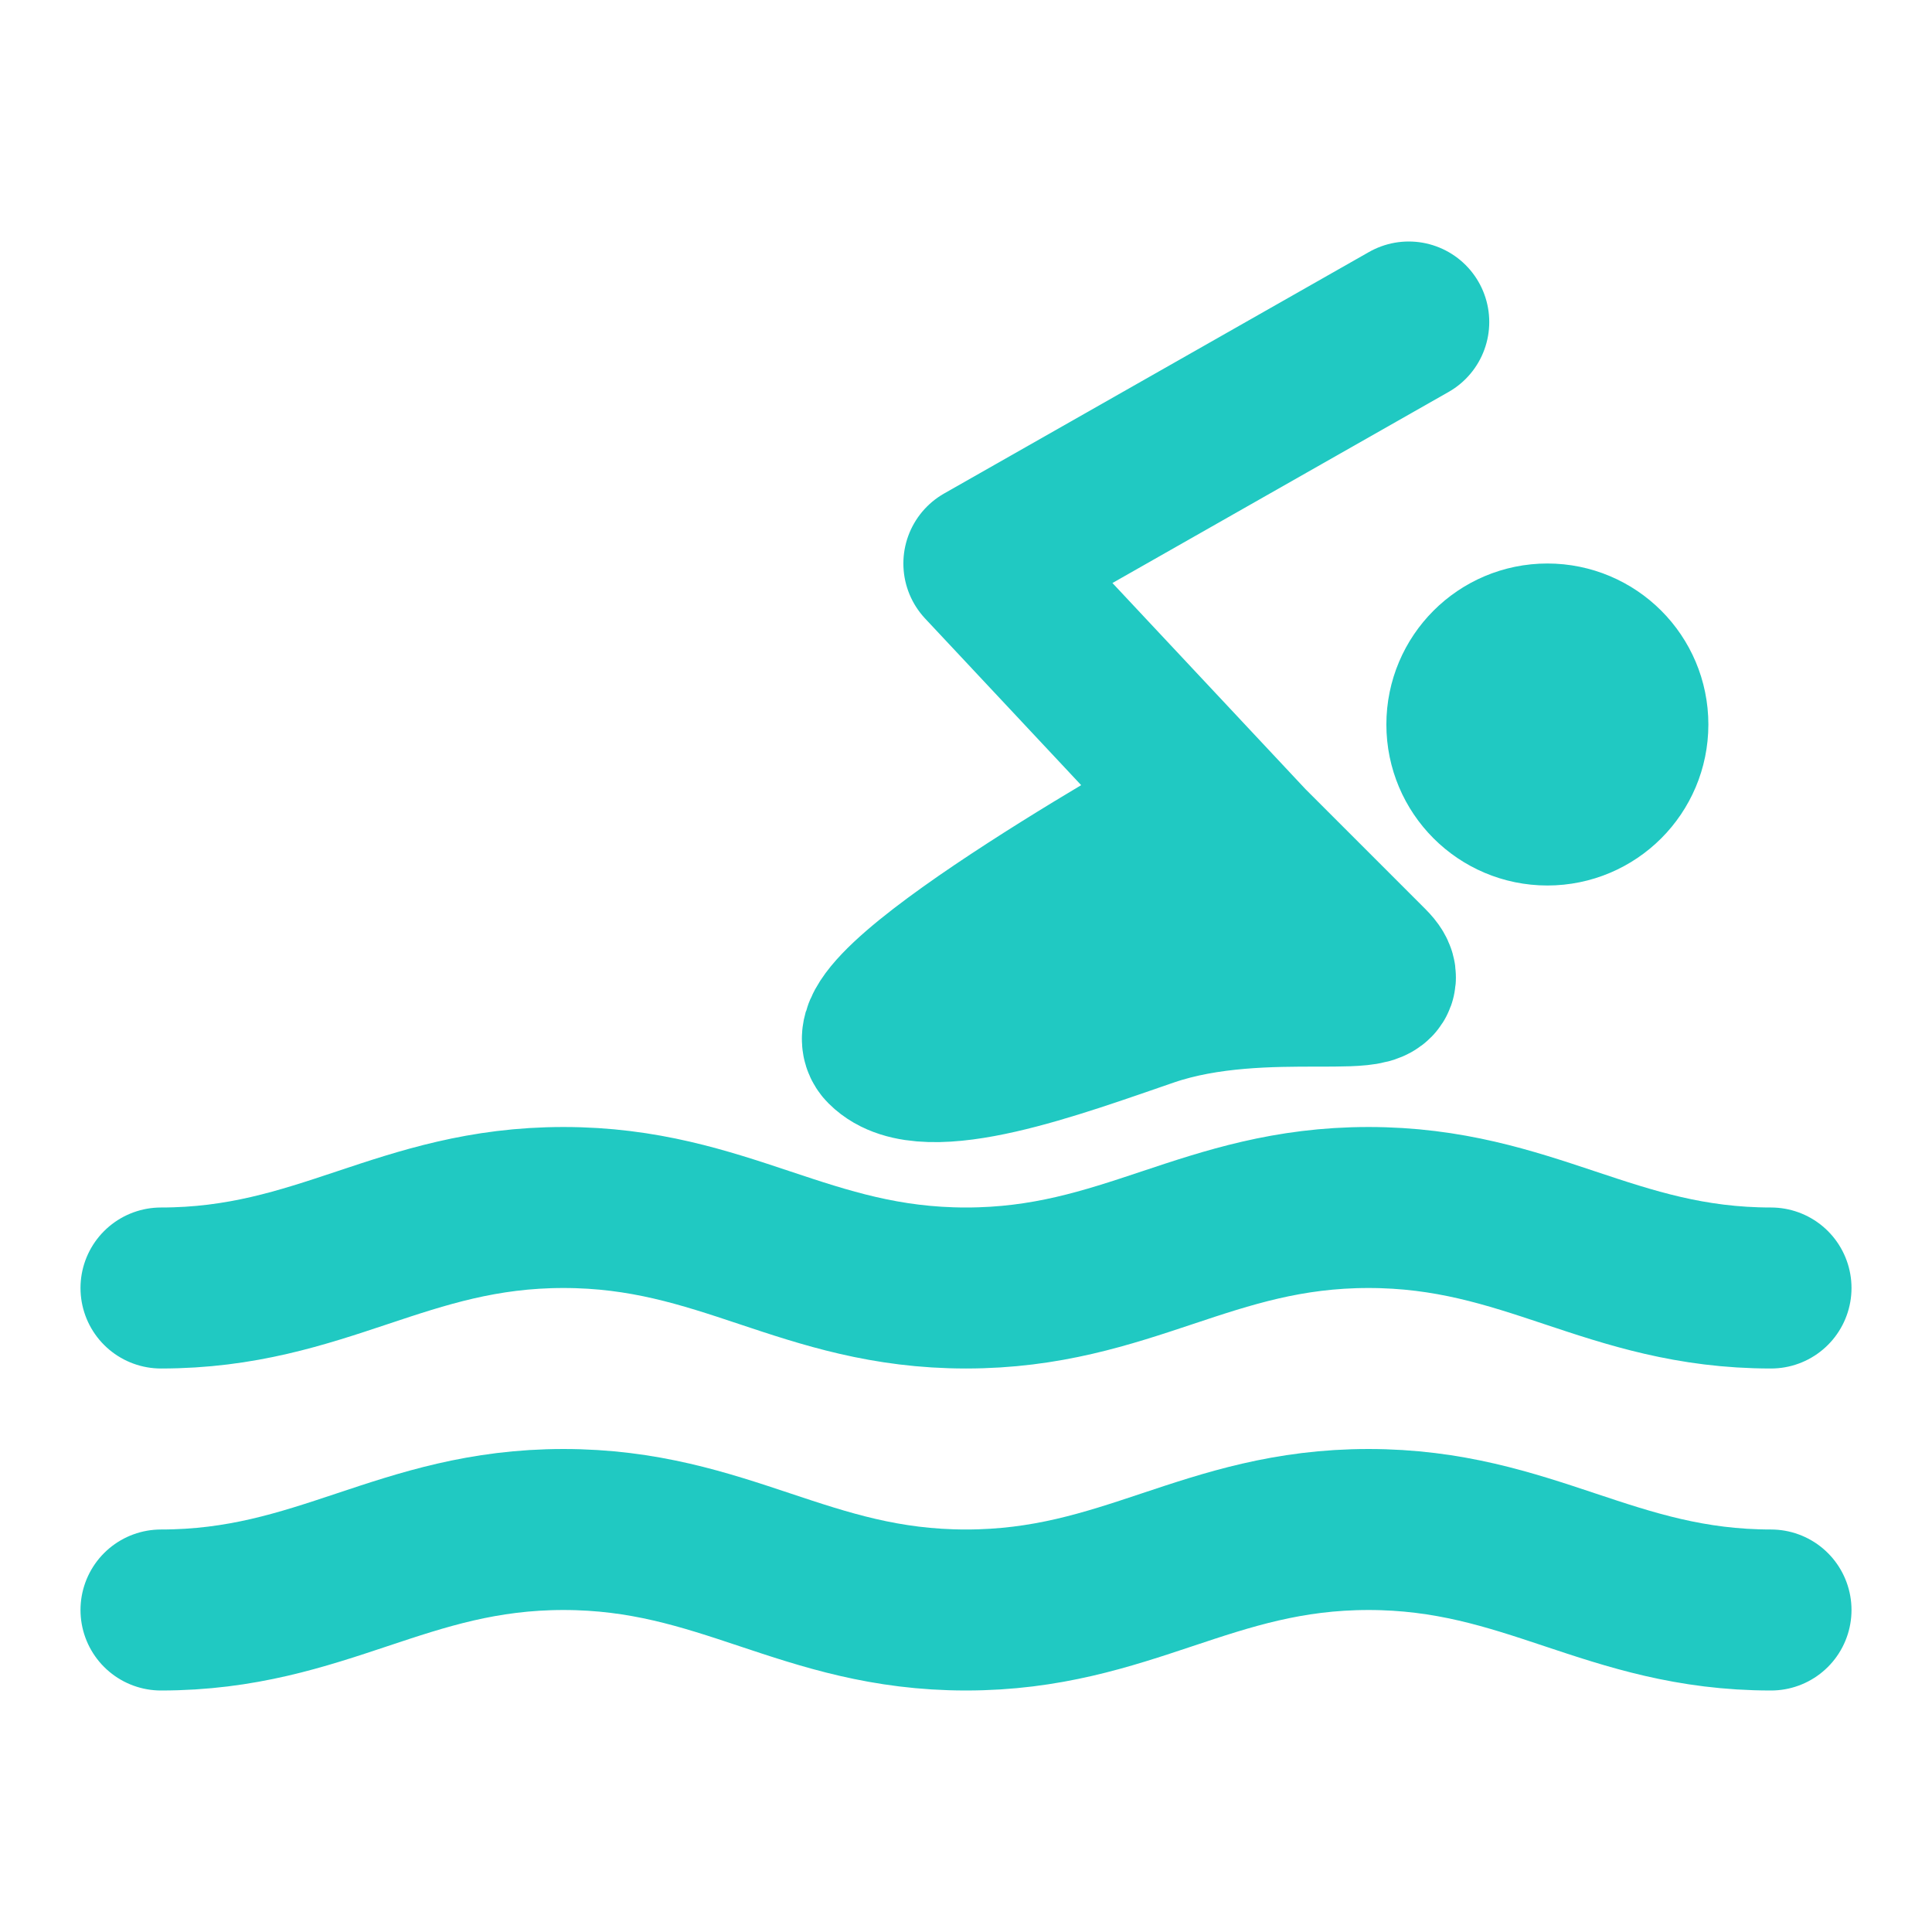<!DOCTYPE svg PUBLIC "-//W3C//DTD SVG 1.1//EN" "http://www.w3.org/Graphics/SVG/1.1/DTD/svg11.dtd">
<svg width="64px" height="64px" viewBox="0 0 24 24" xmlns="http://www.w3.org/2000/svg" fill="#20c9c2">
<g stroke-width="0"/>
<g stroke-linecap="round" stroke-linejoin="round"/>
<path fill="none" stroke="#20c9c2" stroke-linecap="round" stroke-linejoin="round" stroke-width="2" d="M11,13 C11.5,13.5 13.13,12.888 14.262,12.5 C15.722,12 17.5,12.5 17,12 C15.361,10.361 15,10 15,10 C15,10 10.5,12.5 11,13 Z M2,20 C4,20 5,19 7,19 C9,19 10,20 12,20 C14,20 15,19 17,19 C19,19 20,20 22,20 M2,16 C4,16 5,15 7,15 C9,15 10,16 12,16 C14,16 15,15 17,15 C19,15 20,16 22,16 M17.5,4 L12.222,7 L15.5,10.5 L12,12 M19.222,10 C19.775,10 20.222,9.552 20.222,9 C20.222,8.448 19.775,8 19.222,8 C18.67,8 18.222,8.448 18.222,9 C18.222,9.552 18.67,10 19.222,10 Z"/>
</svg>